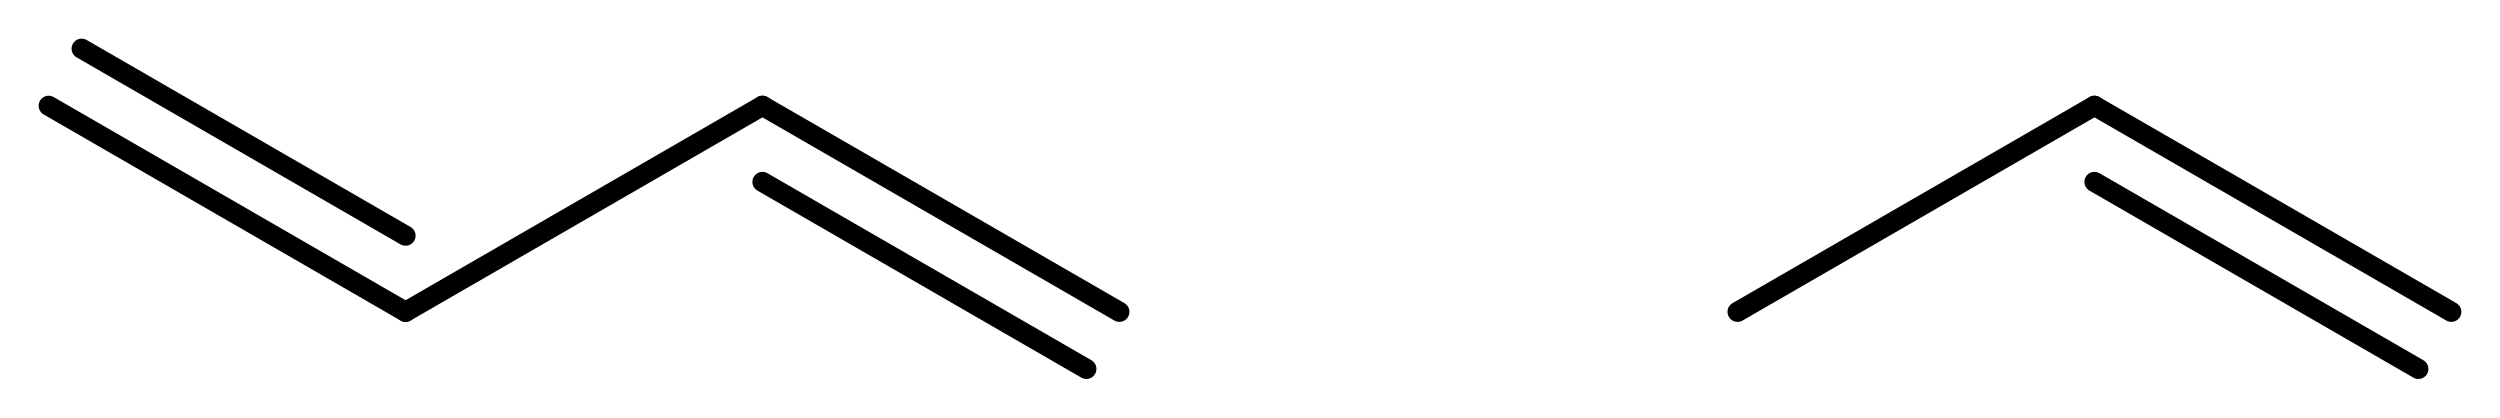 <?xml version='1.0' encoding='UTF-8'?>
<!DOCTYPE svg PUBLIC "-//W3C//DTD SVG 1.1//EN" "http://www.w3.org/Graphics/SVG/1.1/DTD/svg11.dtd">
<svg version='1.2' xmlns='http://www.w3.org/2000/svg' xmlns:xlink='http://www.w3.org/1999/xlink' width='40.062mm' height='6.692mm' viewBox='0 0 40.062 6.692'>
  <desc>Generated by the Chemistry Development Kit (http://github.com/cdk)</desc>
  <g stroke-linecap='round' stroke-linejoin='round' stroke='#000000' stroke-width='.322'>
    <rect x='.0' y='.0' width='41.0' height='7.0' fill='#FFFFFF' stroke='none'/>
    <g id='mol1' class='mol'>
      <g id='mol1bnd1' class='bond'>
        <line x1='6.499' y1='4.997' x2='.78' y2='1.695'/>
        <line x1='6.499' y1='3.777' x2='1.308' y2='.78'/>
      </g>
      <line id='mol1bnd2' class='bond' x1='6.499' y1='4.997' x2='12.218' y2='1.695'/>
      <g id='mol1bnd3' class='bond'>
        <line x1='12.218' y1='1.695' x2='17.938' y2='4.997'/>
        <line x1='12.218' y1='2.915' x2='17.409' y2='5.912'/>
      </g>
      <g id='mol1bnd4' class='bond'>
        <line x1='33.563' y1='1.695' x2='39.282' y2='4.997'/>
        <line x1='33.563' y1='2.915' x2='38.754' y2='5.912'/>
      </g>
      <line id='mol1bnd5' class='bond' x1='33.563' y1='1.695' x2='27.844' y2='4.997'/>
    </g>
  </g>
</svg>

